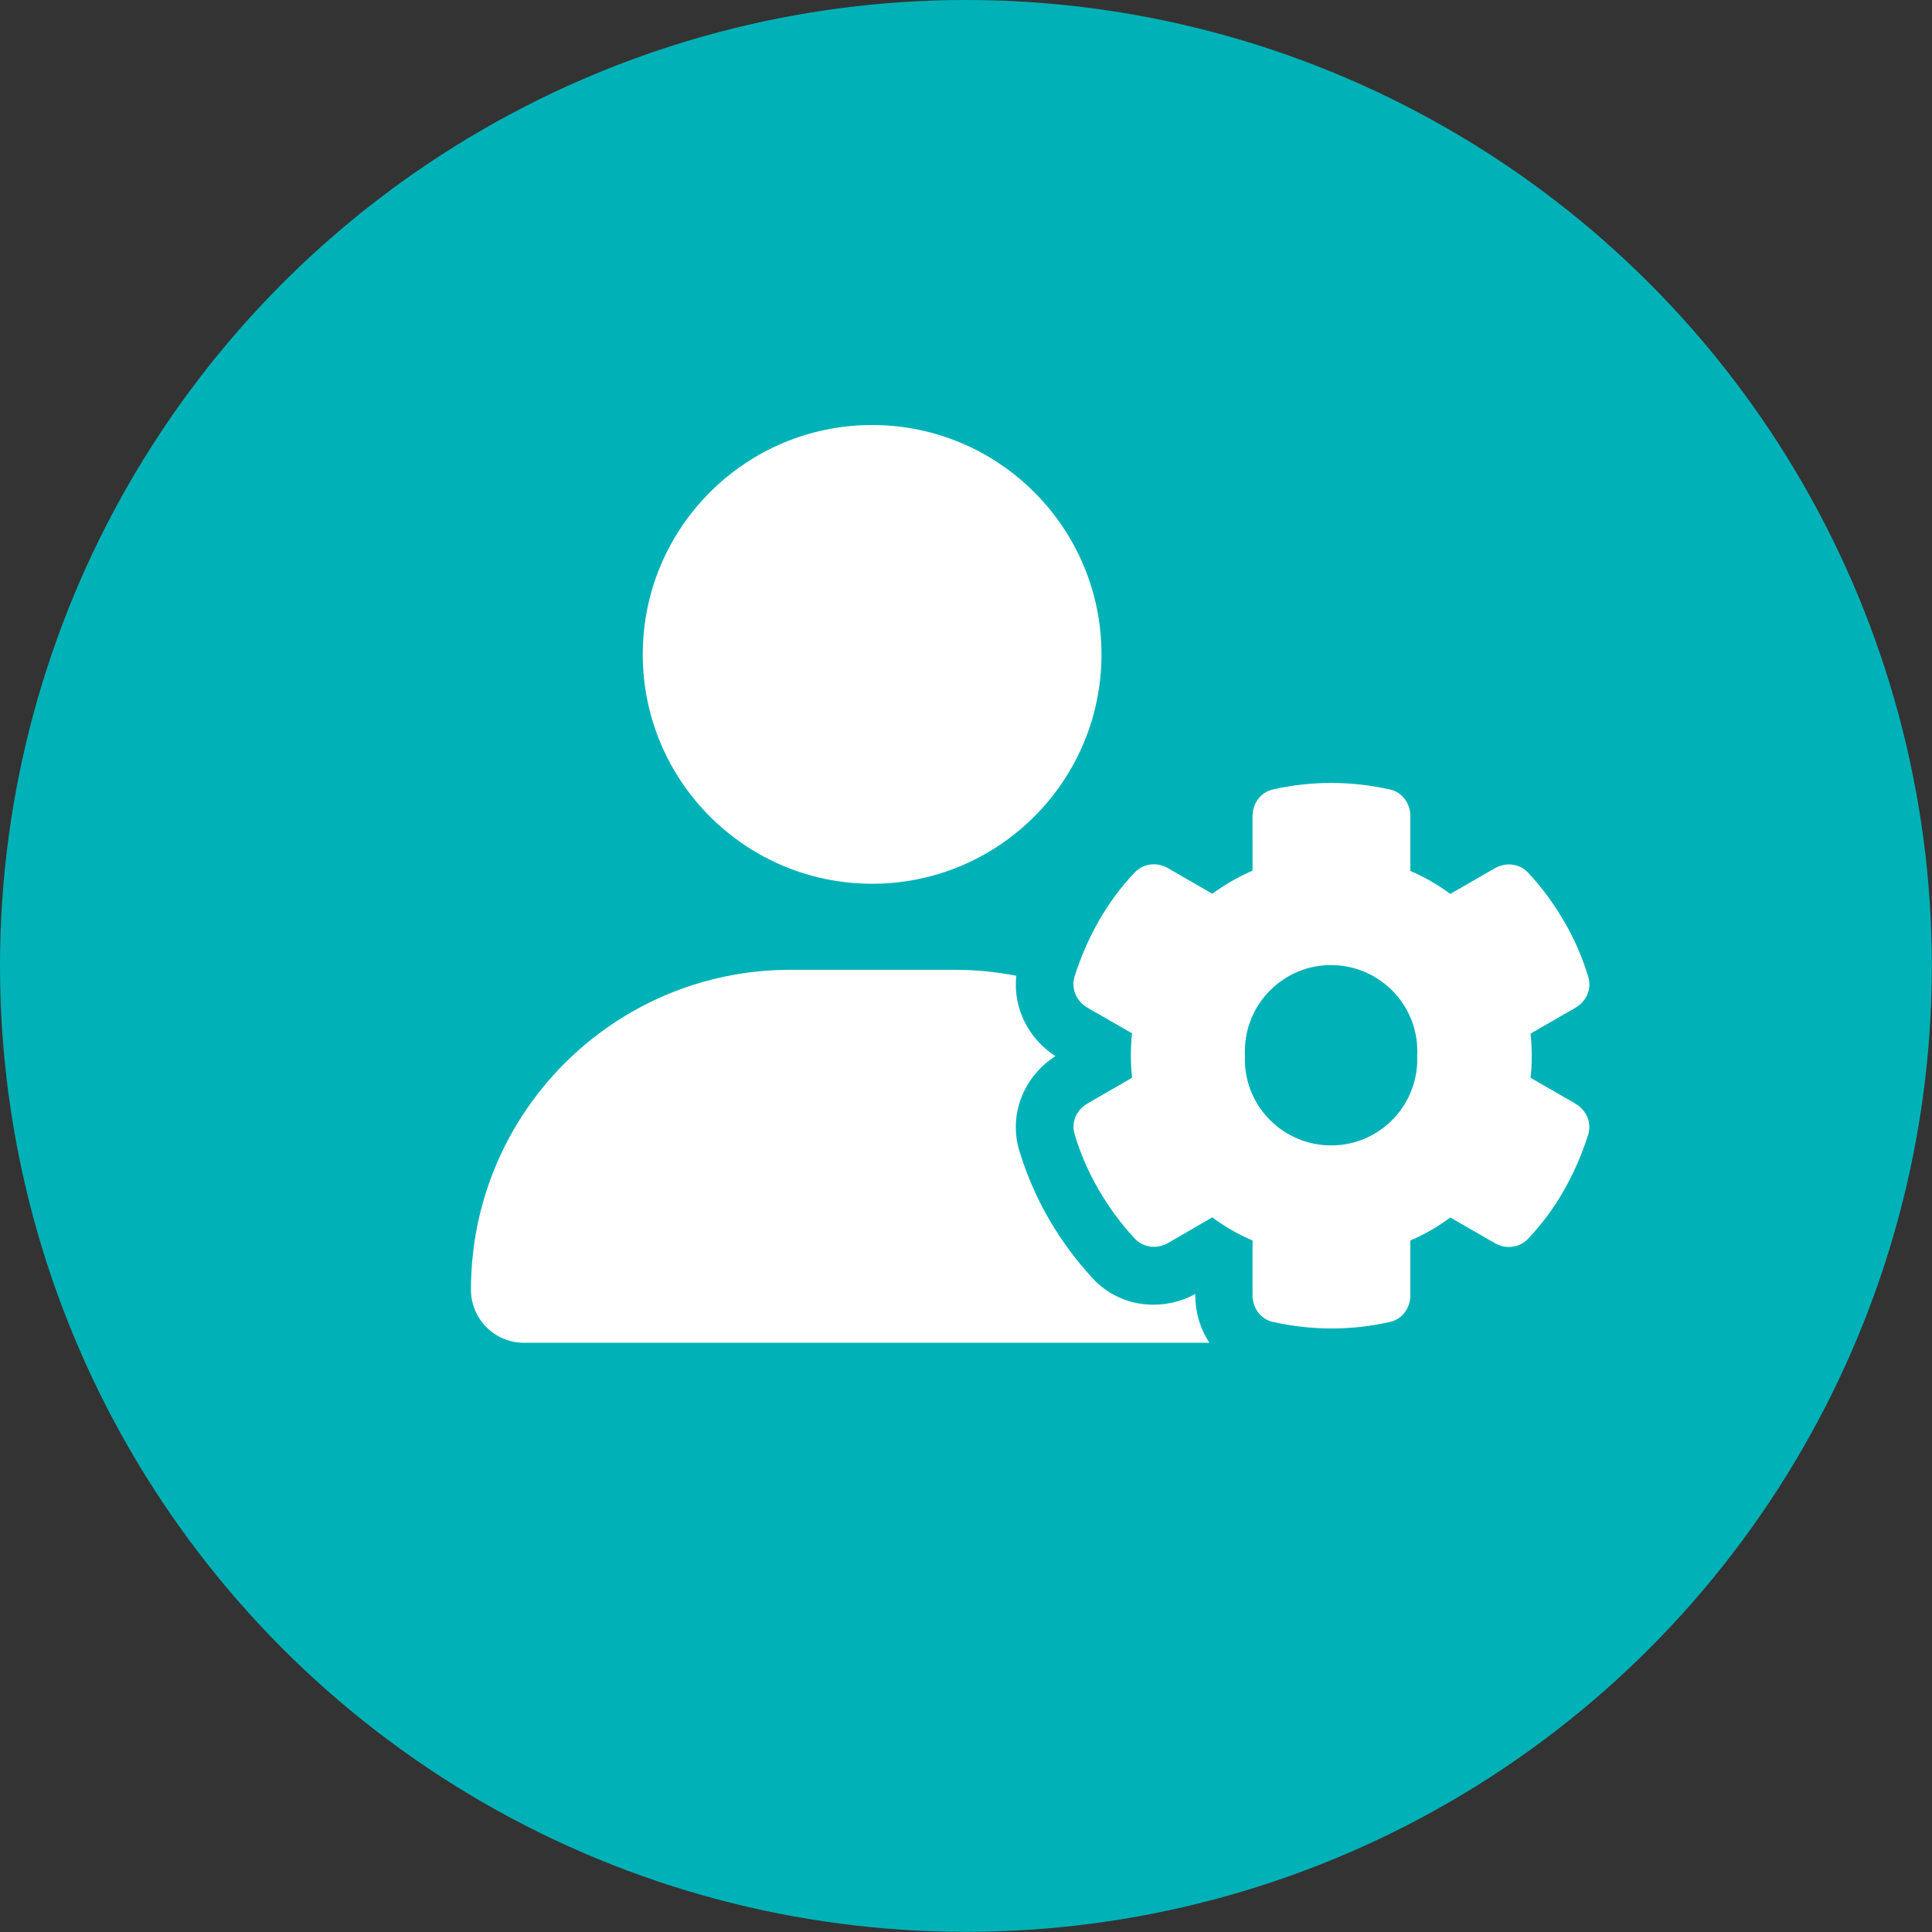 <?xml version="1.0" encoding="utf-8"?>
<!-- Generator: Adobe Illustrator 27.9.0, SVG Export Plug-In . SVG Version: 6.00 Build 0)  -->
<svg version="1.1" id="Layer_1" xmlns="http://www.w3.org/2000/svg" xmlns:xlink="http://www.w3.org/1999/xlink" x="0px" y="0px"
	 viewBox="0 0 129.55 129.55" style="enable-background:new 0 0 129.55 129.55;" xml:space="preserve">
<rect x="0" y="0" width="129.55" height="129.55" fill="#333333" stroke="none"/>
<style type="text/css">
	.st0{fill:#00B2B7;}
	.st1{fill:#FFFFFF;}
</style>
<g>
	<circle class="st0" cx="64.77" cy="64.77" r="64.77"/>
</g>
<g>
	<path class="st1" d="M58.48,28.5c8.49,0,15.38,6.89,15.38,15.38s-6.89,15.38-15.38,15.38S43.1,52.37,43.1,43.88
		S49.99,28.5,58.48,28.5z M53.01,65.03H64c1.42,0,2.81,0.14,4.15,0.4c-0.25,2.22,0.89,4.28,2.62,5.39c-2,1.27-3.21,3.8-2.4,6.41
		c0.48,1.55,1.13,3.07,1.97,4.52c0.84,1.45,1.83,2.78,2.93,3.97c1.89,2.03,4.76,2.21,6.88,1.05v0.11c0,1.11,0.32,2.22,0.95,3.16
		H35.15c-1.97,0.01-3.57-1.59-3.57-3.56C31.58,74.62,41.17,65.03,53.01,65.03z M83.99,54.72c0-0.84,0.54-1.6,1.36-1.78
		c1.26-0.29,2.58-0.44,3.93-0.44s2.67,0.16,3.93,0.44c0.82,0.18,1.36,0.94,1.36,1.78v3.68c0.95,0.41,1.85,0.93,2.68,1.54l2.99-1.72
		c0.73-0.42,1.65-0.32,2.22,0.29c0.91,0.97,1.72,2.07,2.42,3.27s1.24,2.45,1.62,3.73c0.25,0.81-0.13,1.65-0.87,2.07l-3,1.73
		c0.05,0.48,0.08,0.97,0.08,1.48s-0.02,0.99-0.08,1.48l3,1.73c0.73,0.42,1.11,1.26,0.87,2.07c-0.4,1.27-0.94,2.52-1.62,3.73
		c-0.68,1.2-1.5,2.3-2.42,3.27c-0.58,0.61-1.5,0.71-2.22,0.29l-2.99-1.72c-0.83,0.61-1.72,1.13-2.68,1.54v3.68
		c0,0.84-0.54,1.6-1.36,1.78c-1.26,0.29-2.58,0.44-3.93,0.44s-2.67-0.16-3.93-0.44c-0.82-0.18-1.36-0.94-1.36-1.78v-3.68
		c-0.96-0.41-1.87-0.93-2.7-1.55l-2.97,1.72c-0.73,0.42-1.65,0.32-2.22-0.29c-0.91-0.97-1.72-2.07-2.42-3.27
		c-0.7-1.2-1.24-2.45-1.62-3.73c-0.25-0.81,0.13-1.65,0.87-2.07l2.98-1.72c-0.05-0.49-0.08-0.99-0.08-1.49s0.02-1,0.08-1.49
		l-2.99-1.72c-0.73-0.42-1.11-1.26-0.87-2.07c0.4-1.27,0.93-2.52,1.62-3.73s1.5-2.3,2.42-3.27c0.58-0.61,1.49-0.71,2.22-0.29
		l2.98,1.72c0.83-0.61,1.74-1.13,2.7-1.55V54.72L83.99,54.72z M95.03,70.76c0.15-3.19-2.32-5.89-5.51-6.04
		c-3.19-0.15-5.89,2.32-6.04,5.51c-0.01,0.18-0.01,0.35,0,0.53c-0.15,3.19,2.32,5.89,5.51,6.04s5.89-2.32,6.04-5.51
		C95.03,71.11,95.03,70.94,95.03,70.76z"/>
</g>
</svg>
